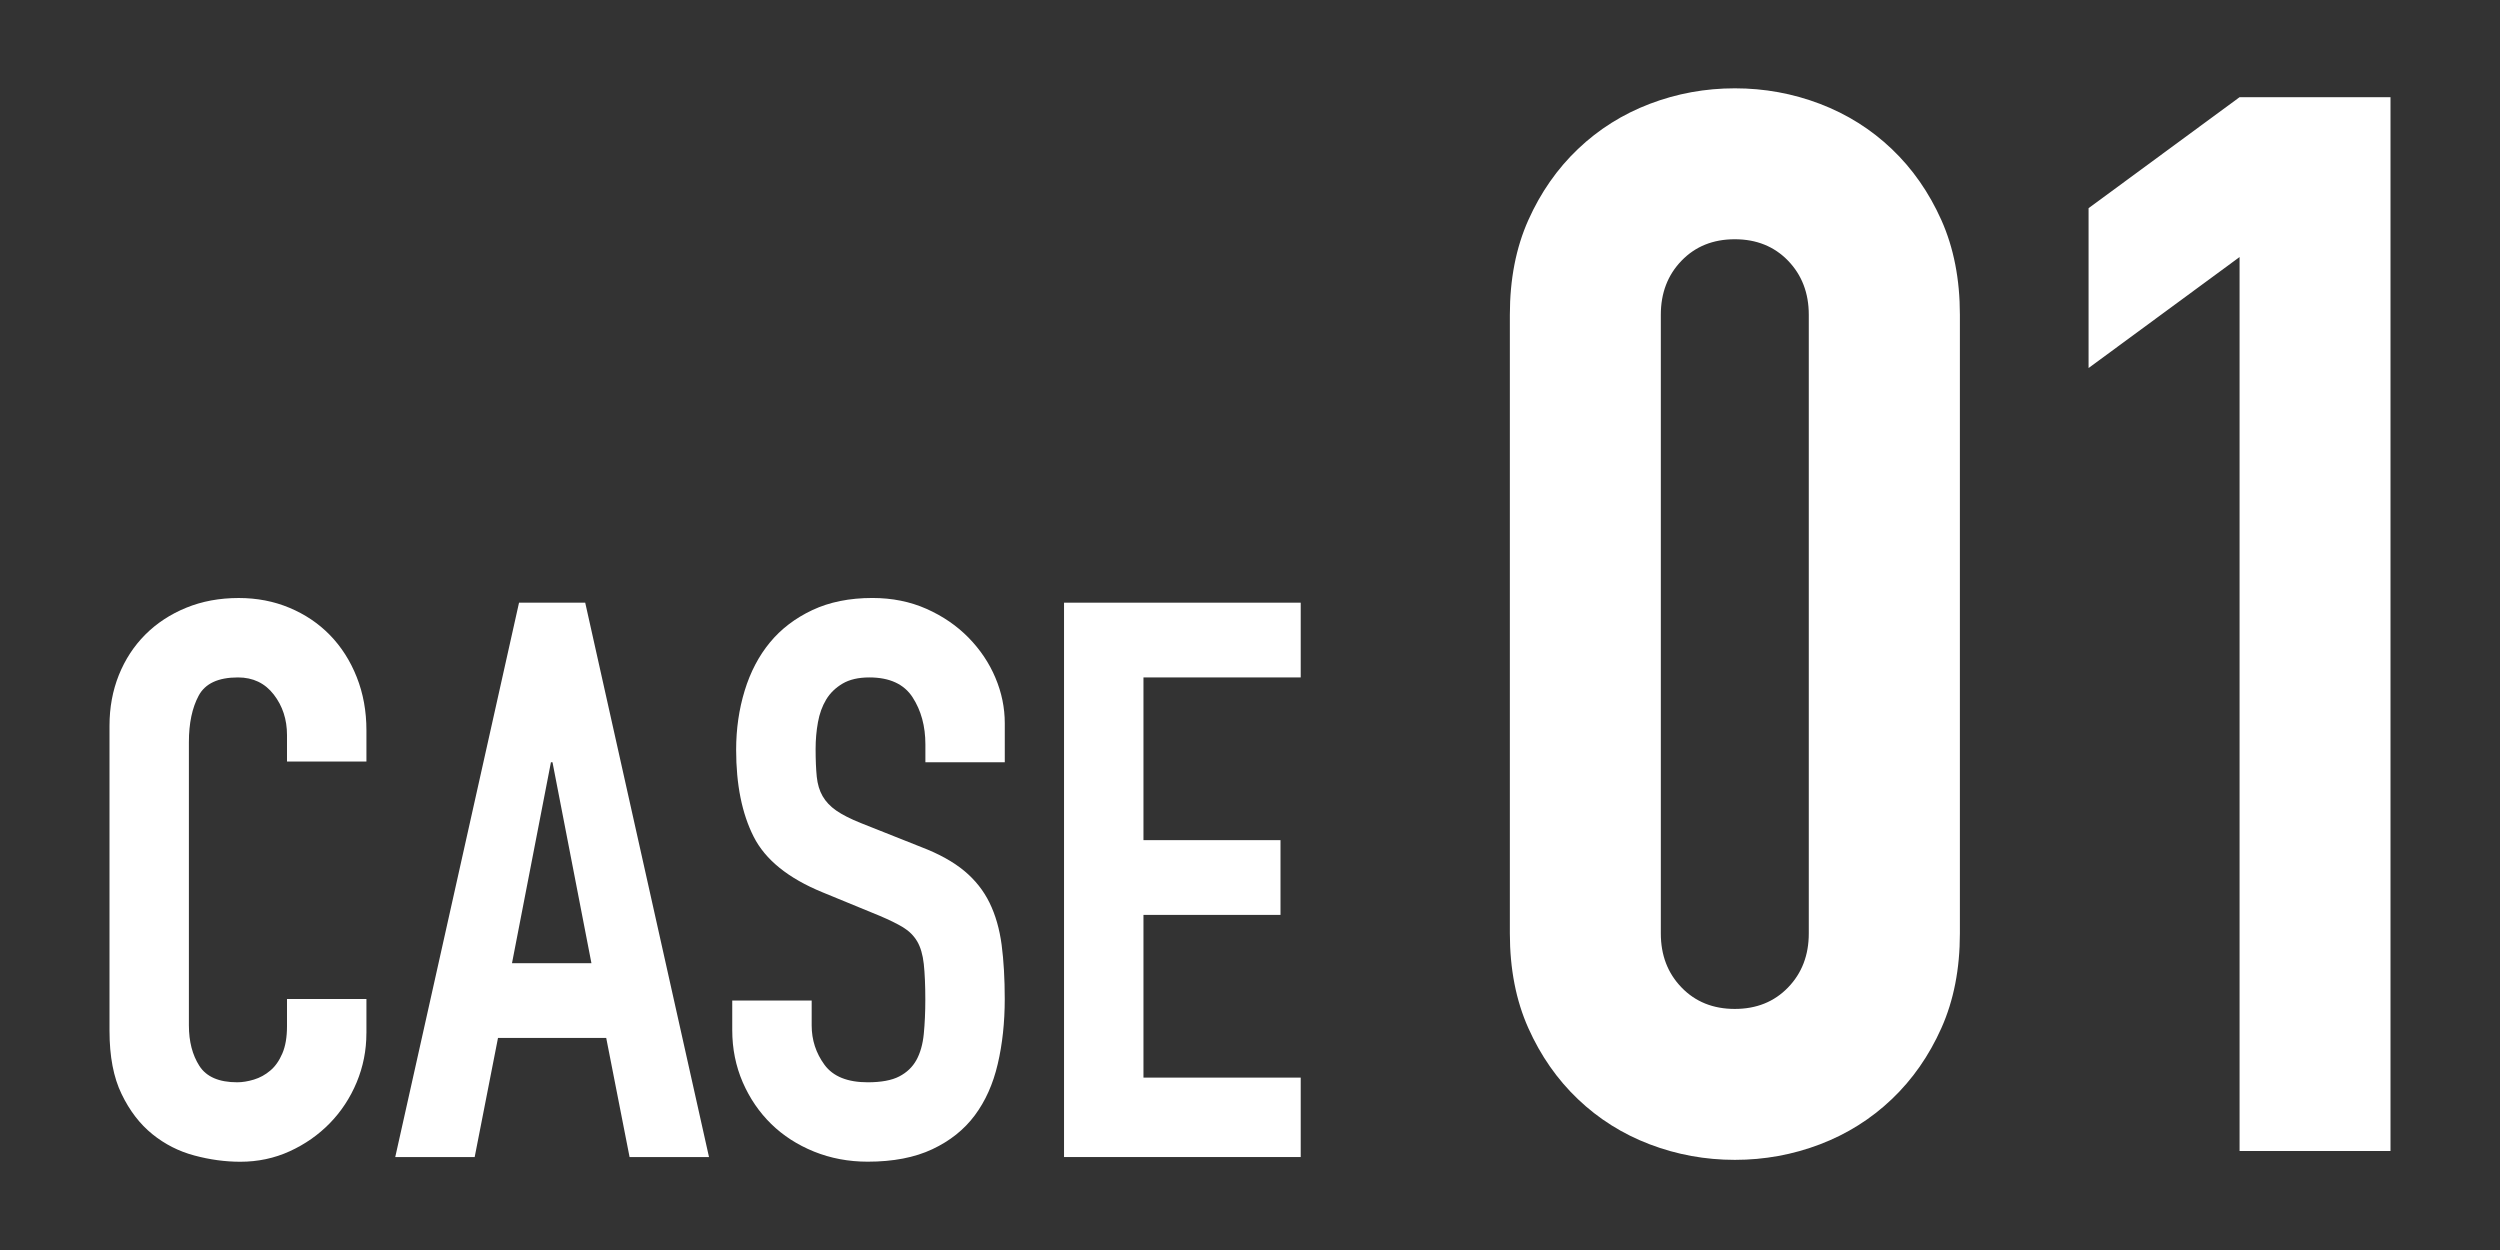 <?xml version="1.0" encoding="utf-8"?>
<!-- Generator: Adobe Illustrator 23.0.2, SVG Export Plug-In . SVG Version: 6.00 Build 0)  -->
<svg version="1.1" id="レイヤー_1" xmlns="http://www.w3.org/2000/svg" xmlns:xlink="http://www.w3.org/1999/xlink" x="0px"
	 y="0px" width="70px" height="35px" viewBox="0 0 70 35" style="enable-background:new 0 0 70 35;" xml:space="preserve">
<rect x="0" y="0" width="70" height="35" fill="#333333" stroke="none"/>
<style type="text/css">
	.st0{fill:#FFFFFF;}
</style>
<g>
	<g>
		<path class="st0" d="M10.259,28.931c0,0.48-0.091,0.938-0.272,1.374c-0.182,0.436-0.433,0.817-0.752,1.145
			c-0.319,0.327-0.694,0.589-1.122,0.785c-0.43,0.196-0.891,0.294-1.385,0.294c-0.422,0-0.851-0.058-1.286-0.175
			c-0.436-0.116-0.828-0.316-1.178-0.599c-0.349-0.283-0.636-0.657-0.86-1.123
			c-0.226-0.465-0.338-1.054-0.338-1.766v-8.546c0-0.509,0.087-0.981,0.261-1.417
			c0.175-0.436,0.422-0.814,0.741-1.134c0.32-0.32,0.701-0.57,1.145-0.752c0.443-0.182,0.934-0.273,1.472-0.273
			c0.509,0,0.982,0.091,1.417,0.273c0.436,0.182,0.815,0.436,1.134,0.763c0.319,0.327,0.57,0.719,0.752,1.177
			c0.182,0.458,0.272,0.956,0.272,1.493v0.872h-2.224v-0.741c0-0.436-0.123-0.814-0.37-1.133
			c-0.247-0.32-0.582-0.48-1.003-0.48c-0.553,0-0.919,0.171-1.101,0.512c-0.183,0.342-0.273,0.774-0.273,1.297
			v7.935c0,0.451,0.098,0.828,0.294,1.134c0.196,0.305,0.549,0.458,1.058,0.458c0.144,0,0.301-0.025,0.469-0.076
			c0.167-0.051,0.319-0.134,0.457-0.251c0.139-0.116,0.251-0.276,0.338-0.479c0.088-0.203,0.131-0.458,0.131-0.763
			v-0.763h2.224V28.931z"/>
		<path class="st0" d="M14.533,16.875h1.853l3.466,15.522h-2.224l-0.654-3.335h-3.03l-0.653,3.335h-2.224
			L14.533,16.875z M15.47,21.344h-0.044l-1.09,5.625h2.224L15.47,21.344z"/>
		<path class="st0" d="M28.135,21.344h-2.224v-0.501c0-0.509-0.119-0.949-0.359-1.319s-0.644-0.556-1.21-0.556
			c-0.305,0-0.556,0.058-0.752,0.174c-0.196,0.117-0.349,0.265-0.458,0.447c-0.109,0.182-0.186,0.393-0.229,0.632
			c-0.044,0.24-0.066,0.49-0.066,0.752c0,0.305,0.011,0.563,0.032,0.774c0.022,0.211,0.076,0.393,0.164,0.545
			c0.087,0.152,0.214,0.287,0.381,0.403c0.167,0.116,0.397,0.233,0.686,0.349l1.701,0.676
			c0.493,0.189,0.893,0.411,1.199,0.665c0.305,0.254,0.541,0.552,0.708,0.894c0.167,0.342,0.279,0.734,0.338,1.177
			c0.058,0.444,0.087,0.948,0.087,1.515c0,0.654-0.065,1.261-0.196,1.82c-0.13,0.56-0.345,1.039-0.643,1.439
			c-0.298,0.4-0.694,0.716-1.188,0.948c-0.494,0.233-1.098,0.349-1.81,0.349c-0.537,0-1.039-0.095-1.504-0.283
			c-0.465-0.189-0.865-0.447-1.199-0.774c-0.334-0.327-0.6-0.716-0.796-1.166c-0.195-0.451-0.294-0.938-0.294-1.461
			v-0.828h2.224v0.698c0,0.407,0.12,0.774,0.359,1.101c0.24,0.327,0.644,0.49,1.21,0.49
			c0.378,0,0.673-0.055,0.883-0.164c0.211-0.109,0.371-0.262,0.48-0.458c0.108-0.196,0.178-0.439,0.207-0.73
			c0.028-0.291,0.043-0.61,0.043-0.959c0-0.406-0.015-0.741-0.043-1.003c-0.029-0.262-0.091-0.472-0.185-0.632
			c-0.095-0.16-0.226-0.29-0.393-0.392c-0.167-0.102-0.389-0.21-0.665-0.327l-1.591-0.654
			c-0.96-0.393-1.603-0.912-1.93-1.559c-0.327-0.646-0.49-1.457-0.49-2.431c0-0.581,0.079-1.134,0.239-1.657
			c0.16-0.523,0.396-0.973,0.709-1.352c0.312-0.378,0.708-0.679,1.188-0.905c0.48-0.225,1.039-0.338,1.679-0.338
			c0.553,0,1.058,0.102,1.516,0.305c0.458,0.204,0.85,0.473,1.177,0.807c0.327,0.335,0.578,0.709,0.752,1.123
			c0.175,0.414,0.262,0.839,0.262,1.275V21.344z"/>
		<path class="st0" d="M29.793,16.875h6.627v2.093h-4.403v4.556h3.837v2.093h-3.837v4.556h4.403v2.224h-6.627V16.875z"
			/>
		<path class="st0" d="M42.276,8.813c0-0.995,0.172-1.879,0.518-2.652c0.346-0.773,0.809-1.436,1.389-1.989
			c0.58-0.552,1.25-0.974,2.01-1.264c0.76-0.29,1.555-0.435,2.383-0.435c0.829,0,1.623,0.145,2.384,0.435
			c0.759,0.29,1.43,0.712,2.01,1.264c0.58,0.553,1.042,1.216,1.388,1.989c0.346,0.774,0.519,1.658,0.519,2.652
			v17.323c0,0.995-0.173,1.879-0.519,2.652c-0.346,0.774-0.808,1.437-1.388,1.989
			c-0.58,0.553-1.251,0.974-2.01,1.264c-0.761,0.29-1.555,0.435-2.384,0.435c-0.828,0-1.623-0.145-2.383-0.435
			c-0.76-0.29-1.43-0.711-2.01-1.264c-0.58-0.552-1.043-1.216-1.389-1.989
			c-0.346-0.773-0.518-1.658-0.518-2.652V8.813z M46.503,26.136c0,0.608,0.192,1.112,0.58,1.513
			c0.387,0.401,0.884,0.601,1.491,0.601c0.607,0,1.105-0.2,1.492-0.601c0.387-0.4,0.58-0.905,0.58-1.513
			V8.813c0-0.607-0.193-1.112-0.58-1.513c-0.387-0.4-0.885-0.601-1.492-0.601
			c-0.608,0-1.105,0.201-1.491,0.601c-0.388,0.401-0.58,0.905-0.58,1.513V26.136z"/>
		<path class="st0" d="M62.708,7.197l-4.228,3.108v-4.476l4.228-3.108h4.226v29.507h-4.226V7.197z"/>
	</g>
</g>
</svg>

